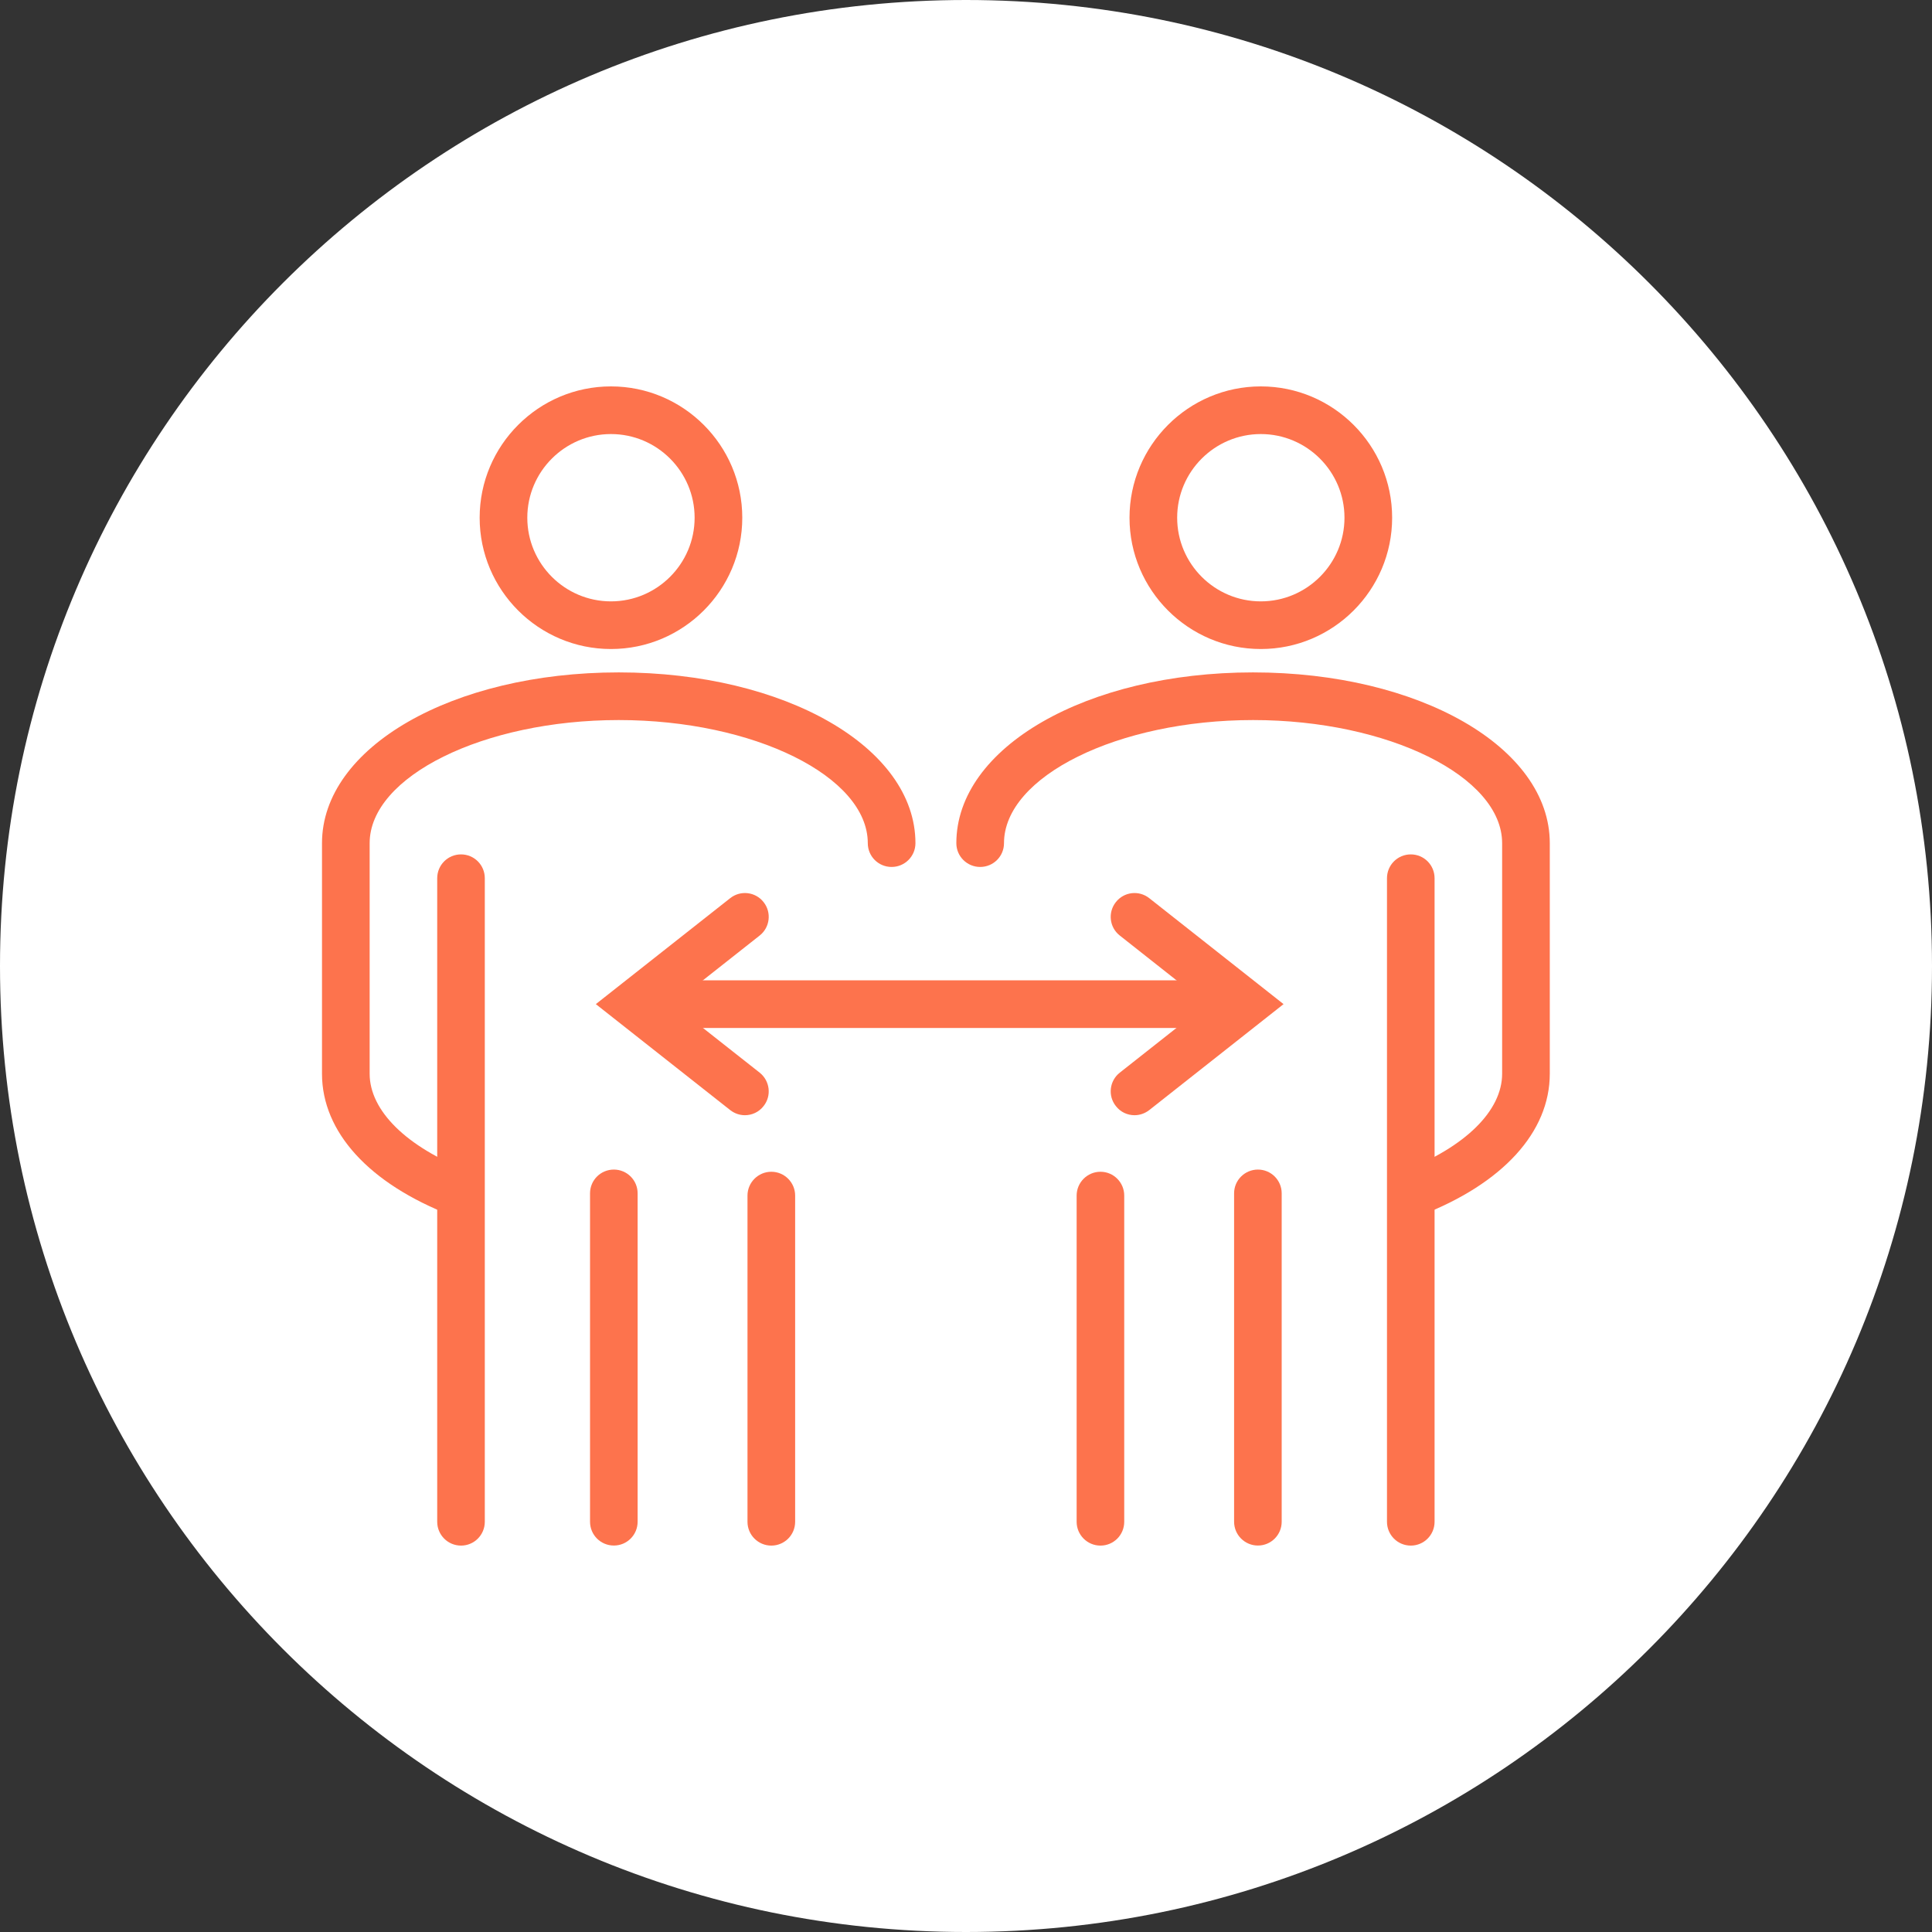 <?xml version="1.0" encoding="utf-8"?>
<svg width="30px" height="30px" viewBox="0 0 30 30" version="1.1" xmlns:xlink="http://www.w3.org/1999/xlink" xmlns="http://www.w3.org/2000/svg">
  <rect x="0" y="0" width="30" height="30" fill="#333333" stroke="none"/>
  <desc>Created with Lunacy</desc>
  <defs>
    <path d="M0 0L4.078 0L4.078 4.078L0 4.078L0 0Z" transform="translate(0.14 0)" id="path_1" />
    <path d="M0 0L9.215 0L9.215 8.457L0 8.457L0 0Z" transform="translate(0 0.287)" id="path_2" />
    <path d="M0 0L4.078 0L4.078 4.078L0 4.078L0 0Z" transform="translate(0.078 0)" id="path_3" />
    <path d="M0 0L9.215 0L9.215 8.457L0 8.457L0 0Z" transform="translate(0.158 0.287)" id="path_4" />
    <clipPath id="mask_1">
      <use xlink:href="#path_1" />
    </clipPath>
    <clipPath id="mask_2">
      <use xlink:href="#path_2" />
    </clipPath>
    <clipPath id="mask_3">
      <use xlink:href="#path_3" />
    </clipPath>
    <clipPath id="mask_4">
      <use xlink:href="#path_4" />
    </clipPath>
  </defs>
  <g id="Group">
    <path d="M15 30C23.284 30 30 23.284 30 15C30 6.716 23.284 0 15 0C6.716 0 0 6.716 0 15C0 23.284 6.716 30 15 30Z" id="Oval" fill="#FFFFFF" stroke="none" />
    <g id="icon" transform="translate(5 6)">
      <g id="Group-3" transform="translate(2.308 0)">
        <path d="M0 0L4.078 0L4.078 4.078L0 4.078L0 0Z" transform="translate(0.14 0)" id="Clip-2" fill="none" stroke="none" />
        <g clip-path="url(#mask_1)">
          <path d="M0 2.039C0 3.163 0.915 4.078 2.039 4.078C3.163 4.078 4.078 3.163 4.078 2.039C4.078 0.915 3.163 0 2.039 0C0.915 0 0 0.915 0 2.039ZM0.74 2.039C0.74 1.323 1.323 0.74 2.039 0.74C2.755 0.74 3.338 1.323 3.338 2.039C3.338 2.755 2.755 3.338 2.039 3.338C1.323 3.338 0.74 2.755 0.74 2.039Z" transform="translate(0.14 -0)" id="Fill-1" fill="#FD734D" fill-rule="evenodd" stroke="none" />
        </g>
      </g>
      <g id="Group-6" transform="translate(0 4.154)">
        <path d="M0 0L9.215 0L9.215 8.457L0 8.457L0 0Z" transform="translate(0 0.287)" id="Clip-5" fill="none" stroke="none" />
        <g clip-path="url(#mask_2)">
          <path d="M2.139 8.457C2.095 8.457 2.05 8.448 2.006 8.432C0.731 7.939 0 7.137 0 6.232L0 2.652C0 1.165 2.023 0 4.607 0C7.192 0 9.215 1.165 9.215 2.652C9.215 2.856 9.049 3.021 8.845 3.021C8.64 3.021 8.475 2.856 8.475 2.652C8.475 1.615 6.705 0.74 4.608 0.74C2.511 0.74 0.74 1.615 0.74 2.652L0.74 6.232C0.74 6.806 1.313 7.37 2.273 7.742C2.463 7.815 2.558 8.03 2.484 8.22C2.428 8.367 2.288 8.457 2.139 8.457" transform="translate(-4.6153848E-05 0.287)" id="Fill-4" fill="#FD734D" stroke="none" />
        </g>
      </g>
      <path d="M0.37 5.805C0.166 5.805 0 5.64 0 5.435L0 0.37C0 0.166 0.166 0 0.37 0C0.574 0 0.74 0.166 0.74 0.37L0.74 5.435C0.74 5.64 0.574 5.805 0.37 5.805" transform="translate(6.607 12.195)" id="Fill-7" fill="#FD734D" stroke="none" />
      <path d="M0.37 10.733C0.165 10.733 0 10.567 0 10.363L0 0.37C0 0.165 0.165 0 0.37 0C0.574 0 0.739 0.165 0.739 0.37L0.739 10.363C0.739 10.567 0.574 10.733 0.37 10.733" transform="translate(1.789 7.267)" id="Fill-9" fill="#FD734D" stroke="none" />
      <path d="M0.37 5.838C0.165 5.838 0 5.673 0 5.468L0 0.369C0 0.165 0.165 0 0.37 0C0.574 0 0.739 0.165 0.739 0.369L0.739 5.468C0.739 5.673 0.574 5.838 0.37 5.838" transform="translate(4.162 12.161)" id="Fill-11" fill="#FD734D" stroke="none" />
      <g id="Group-15" transform="translate(12.461 0)">
        <path d="M0 0L4.078 0L4.078 4.078L0 4.078L0 0Z" transform="translate(0.078 0)" id="Clip-14" fill="none" stroke="none" />
        <g clip-path="url(#mask_3)">
          <path d="M0 2.039C0 3.163 0.915 4.078 2.039 4.078C3.163 4.078 4.078 3.163 4.078 2.039C4.078 0.915 3.163 0 2.039 0C0.915 0 0 0.915 0 2.039ZM0.74 2.039C0.74 1.323 1.323 0.74 2.039 0.74C2.755 0.74 3.338 1.323 3.338 2.039C3.338 2.755 2.755 3.338 2.039 3.338C1.323 3.338 0.74 2.755 0.74 2.039Z" transform="translate(0.078 -0)" id="Fill-13" fill="#FD734D" fill-rule="evenodd" stroke="none" />
        </g>
      </g>
      <g id="Group-18" transform="translate(9.692 4.154)">
        <path d="M0 0L9.215 0L9.215 8.457L0 8.457L0 0Z" transform="translate(0.158 0.287)" id="Clip-17" fill="none" stroke="none" />
        <g clip-path="url(#mask_4)">
          <path d="M7.075 8.457C6.927 8.457 6.787 8.367 6.73 8.22C6.656 8.029 6.751 7.815 6.942 7.742C7.902 7.371 8.475 6.807 8.475 6.232L8.475 2.652C8.475 1.615 6.704 0.74 4.608 0.74C2.51 0.74 0.74 1.615 0.74 2.652C0.74 2.856 0.575 3.021 0.37 3.021C0.166 3.021 0 2.856 0 2.652C0 1.165 2.023 0 4.607 0C7.192 0 9.215 1.165 9.215 2.652L9.215 6.232C9.215 7.138 8.484 7.939 7.208 8.432C7.164 8.448 7.12 8.457 7.075 8.457" transform="translate(0.158 0.287)" id="Fill-16" fill="#FD734D" stroke="none" />
        </g>
      </g>
      <path d="M0.37 5.805C0.166 5.805 0 5.64 0 5.435L0 0.37C0 0.166 0.166 0 0.37 0C0.574 0 0.739 0.166 0.739 0.37L0.739 5.435C0.739 5.64 0.574 5.805 0.37 5.805" transform="translate(11.718 12.195)" id="Fill-19" fill="#FD734D" stroke="none" />
      <path d="M0.37 10.733C0.165 10.733 0 10.567 0 10.363L0 0.37C0 0.165 0.165 0 0.37 0C0.574 0 0.739 0.165 0.739 0.37L0.739 10.363C0.739 10.567 0.574 10.733 0.37 10.733" transform="translate(16.537 7.267)" id="Fill-21" fill="#FD734D" stroke="none" />
      <path d="M0.37 5.838C0.166 5.838 0 5.673 0 5.468L0 0.369C0 0.165 0.166 0 0.37 0C0.574 0 0.739 0.165 0.739 0.369L0.739 5.468C0.739 5.673 0.574 5.838 0.37 5.838" transform="translate(14.163 12.161)" id="Fill-23" fill="#FD734D" stroke="none" />
      <path d="M9.806 0.74L0.37 0.74C0.166 0.74 0 0.575 0 0.37C0 0.166 0.166 0 0.37 0L9.806 0C10.01 0 10.175 0.166 10.175 0.37C10.175 0.575 10.01 0.74 9.806 0.74" transform="translate(4.514 9.222)" id="Fill-25" fill="#FD734D" stroke="none" />
      <path d="M0.37 3.45C0.261 3.45 0.152 3.402 0.08 3.308C-0.047 3.149 -0.02 2.916 0.141 2.789L1.49 1.725L0.141 0.66C-0.02 0.534 -0.047 0.301 0.08 0.141C0.206 -0.02 0.439 -0.047 0.599 0.08L2.684 1.725L0.599 3.37C0.531 3.423 0.45 3.45 0.37 3.45" transform="translate(12.247 7.867)" id="Fill-27" fill="#FD734D" stroke="none" />
      <path d="M2.315 3.45C2.234 3.45 2.154 3.423 2.086 3.37L0 1.725L2.086 0.08C2.246 -0.047 2.479 -0.02 2.605 0.141C2.732 0.301 2.704 0.534 2.544 0.66L1.194 1.725L2.544 2.789C2.704 2.916 2.732 3.149 2.605 3.308C2.532 3.402 2.424 3.45 2.315 3.45" transform="translate(4.252 7.867)" id="Fill-29" fill="#FD734D" stroke="none" />
    </g>
  </g>
</svg>